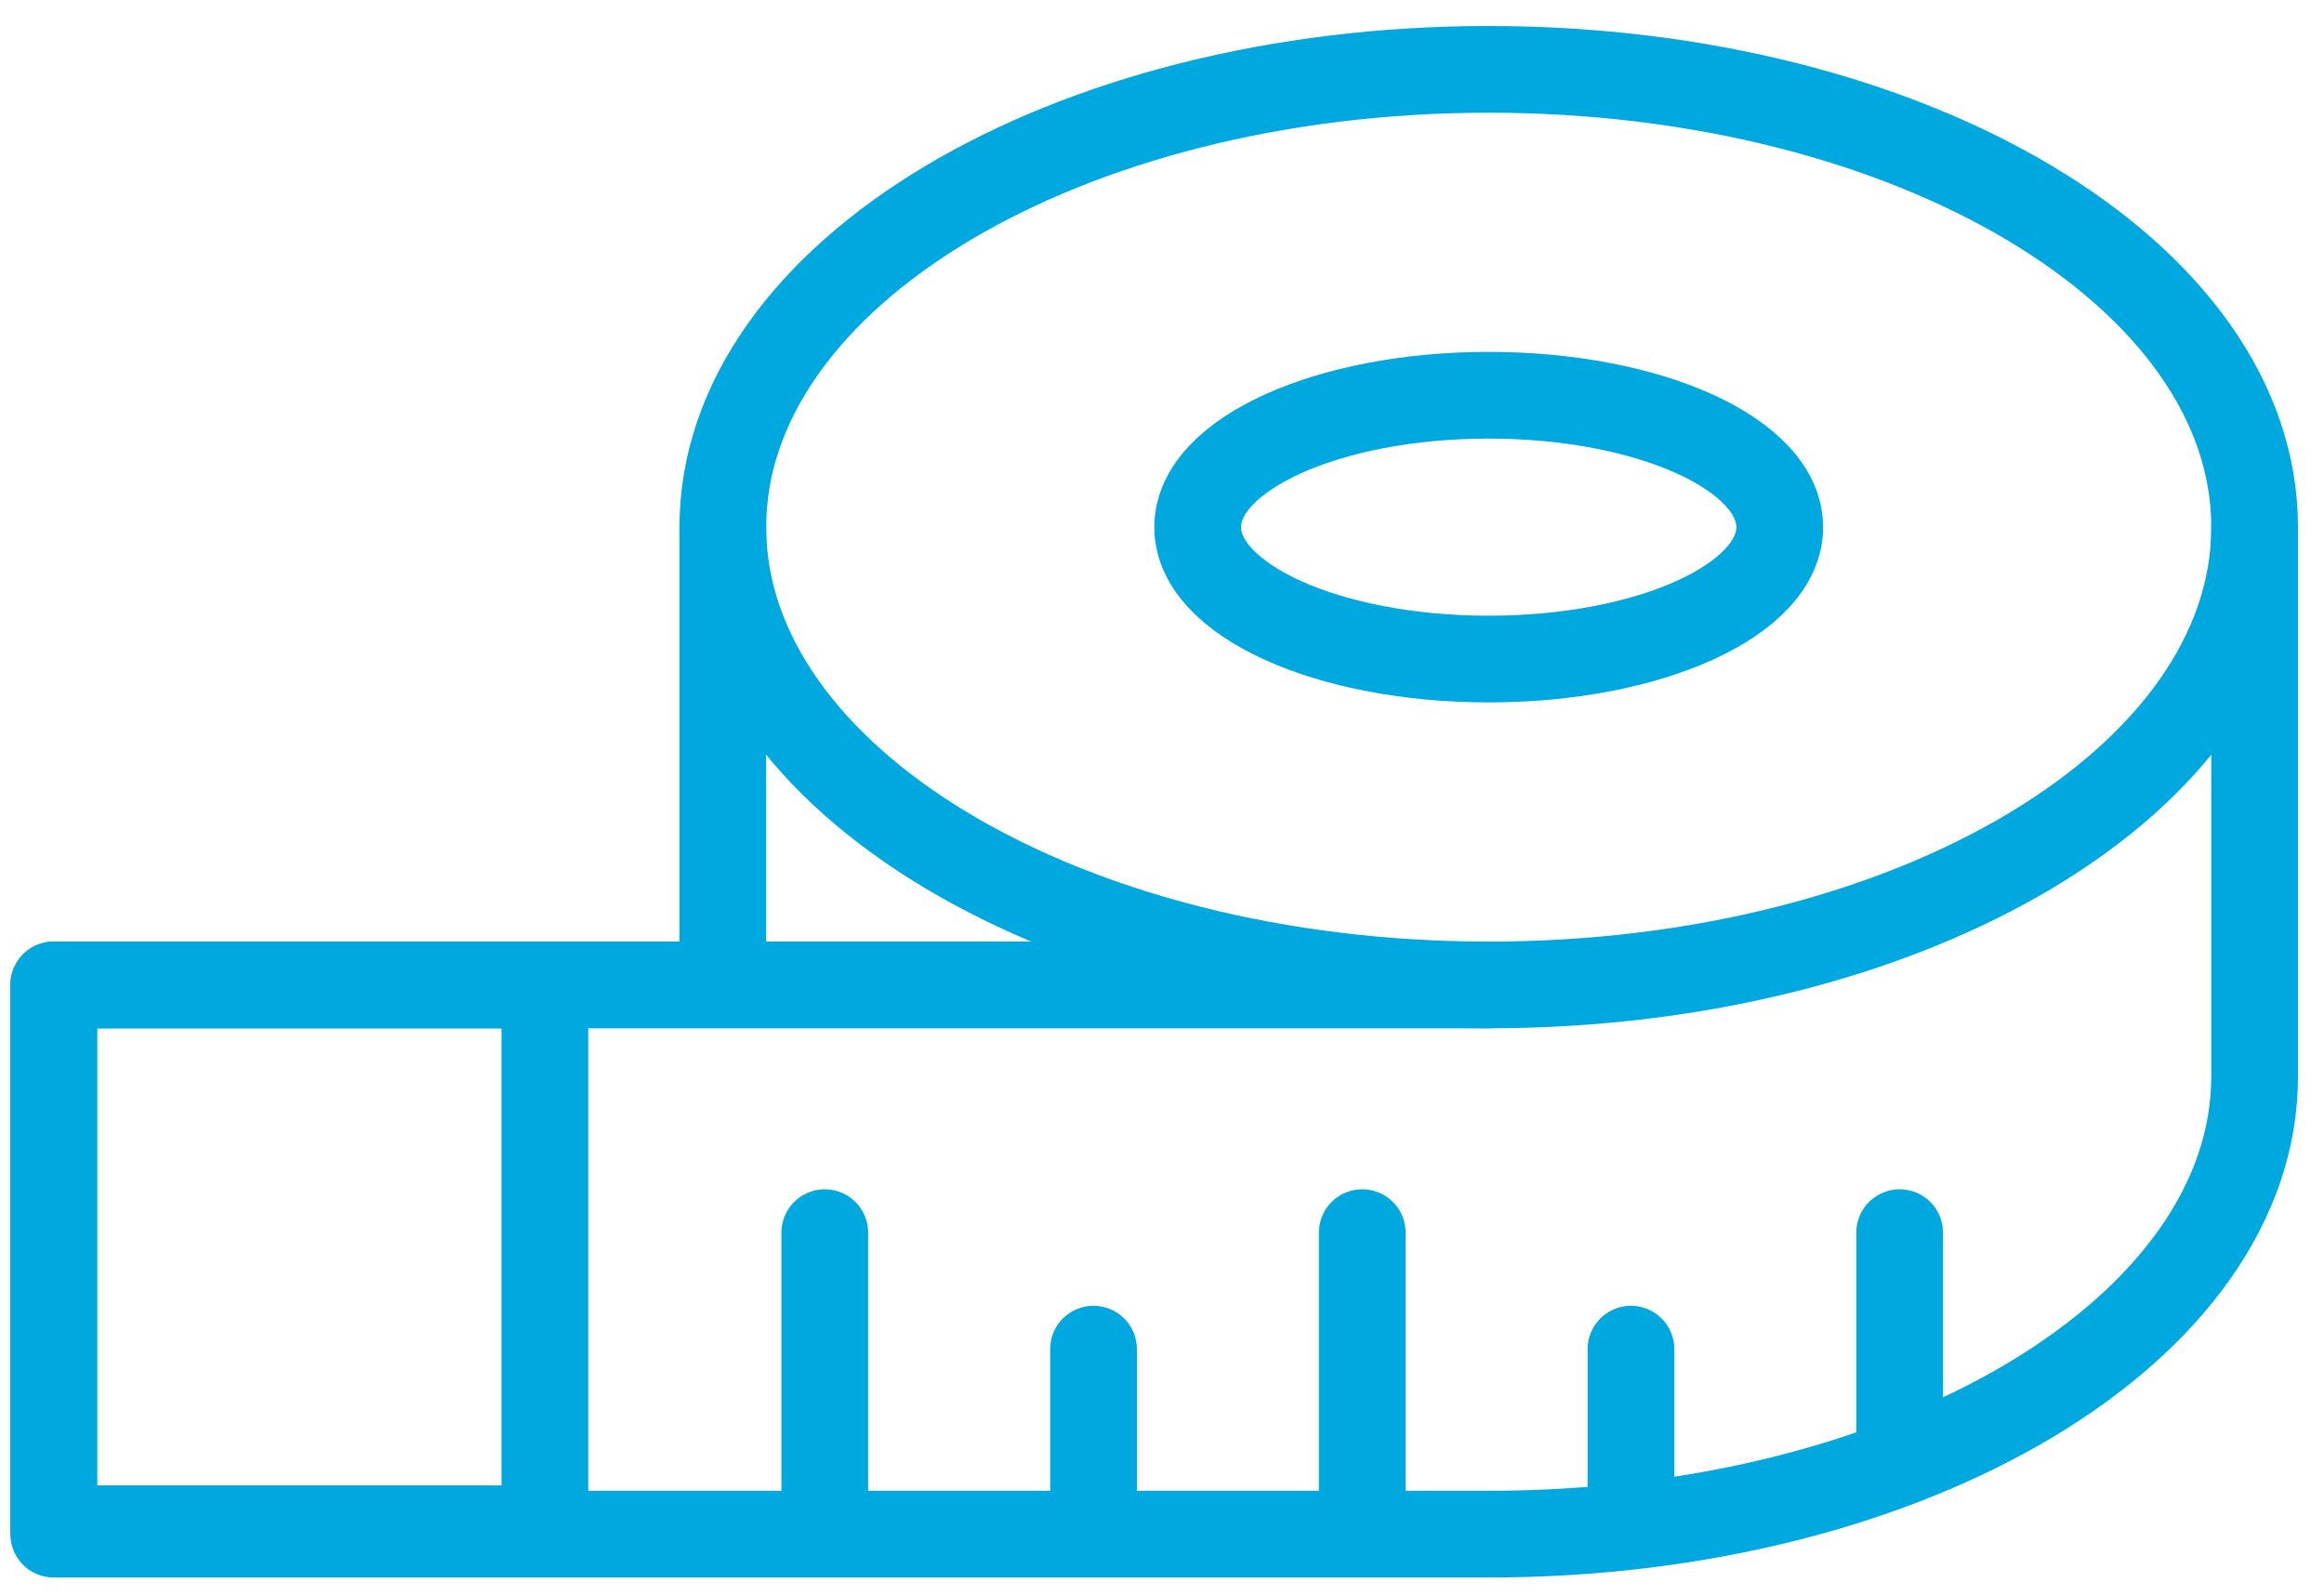 <svg width="67" height="46" viewBox="0 0 67 46" fill="none" xmlns="http://www.w3.org/2000/svg">
<path d="M34.528 15.2C34.528 17.3 38.285 19.003 42.918 19.003C47.552 19.003 51.309 17.3 51.309 15.2C51.309 13.099 47.552 11.396 42.918 11.396C38.285 11.396 34.528 13.099 34.528 15.2Z" stroke="#00A8E0" stroke-width="2.5" stroke-miterlimit="10" stroke-linecap="round" stroke-linejoin="round"/>
<path d="M20.839 15.199C20.839 22.489 30.725 28.399 42.919 28.399C55.114 28.399 65 22.489 65 15.199C65 7.91 55.114 2 42.919 2C30.725 2 20.839 7.91 20.839 15.199Z" stroke="#00A8E0" stroke-width="2.5" stroke-miterlimit="10" stroke-linecap="round" stroke-linejoin="round"/>
<path d="M42.919 28.399H1.549V44.234H42.919C55.114 44.234 65 38.325 65 31.035V15.2" stroke="#00A8E0" stroke-width="2.5" stroke-miterlimit="10" stroke-linecap="round" stroke-linejoin="round"/>
<path d="M20.838 15.2V28.048" stroke="#00A8E0" stroke-width="2.5" stroke-miterlimit="10" stroke-linecap="round" stroke-linejoin="round"/>
<path d="M1.548 44.078H15.708V28.399H1.548V44.078Z" stroke="#00A8E0" stroke-width="2.5" stroke-miterlimit="10" stroke-linecap="round" stroke-linejoin="round"/>
<path d="M39.273 35.541V43.946" stroke="#00A8E0" stroke-width="2.5" stroke-miterlimit="10" stroke-linecap="round" stroke-linejoin="round"/>
<path d="M54.766 35.541V41.467" stroke="#00A8E0" stroke-width="2.5" stroke-miterlimit="10" stroke-linecap="round" stroke-linejoin="round"/>
<path d="M23.778 35.541V43.946" stroke="#00A8E0" stroke-width="2.5" stroke-miterlimit="10" stroke-linecap="round" stroke-linejoin="round"/>
<path d="M47.02 38.9V43.946" stroke="#00A8E0" stroke-width="2.5" stroke-miterlimit="10" stroke-linecap="round" stroke-linejoin="round"/>
<path d="M31.526 38.9V43.946" stroke="#00A8E0" stroke-width="2.5" stroke-miterlimit="10" stroke-linecap="round" stroke-linejoin="round"/>
</svg>
